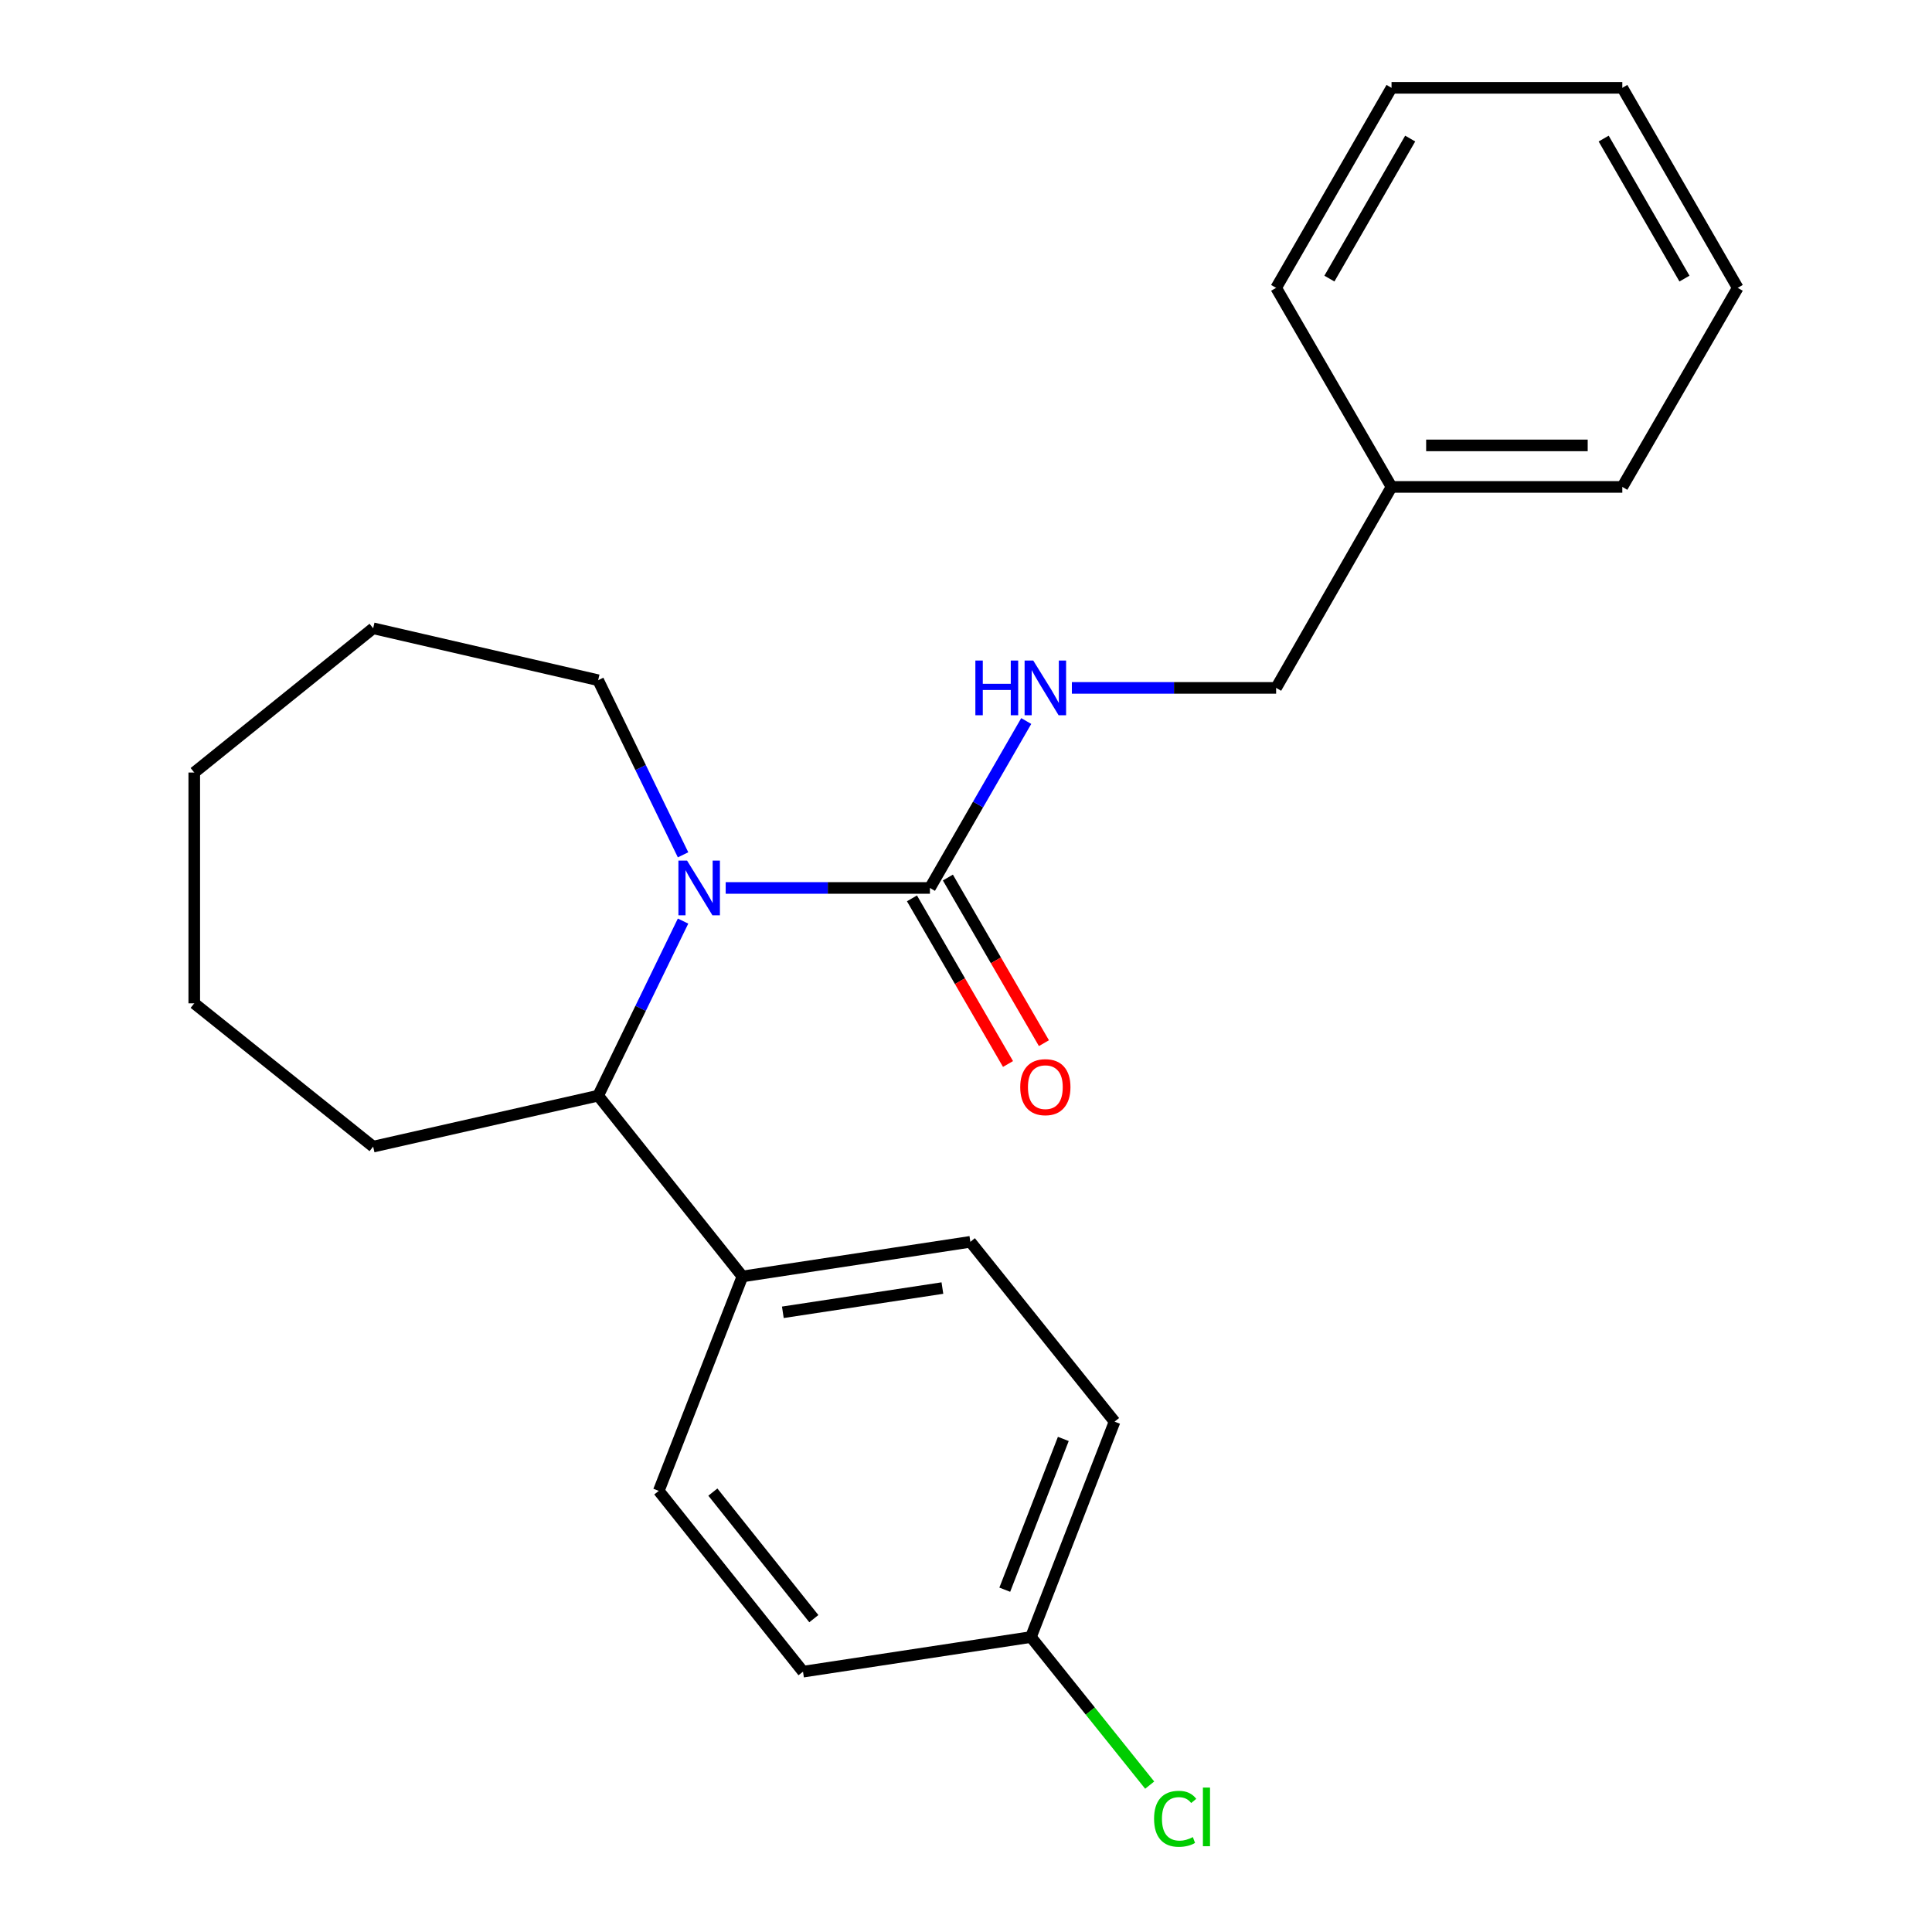 <?xml version='1.0' encoding='iso-8859-1'?>
<svg version='1.1' baseProfile='full'
              xmlns='http://www.w3.org/2000/svg'
                      xmlns:rdkit='http://www.rdkit.org/xml'
                      xmlns:xlink='http://www.w3.org/1999/xlink'
                  xml:space='preserve'
width='1000px' height='1000px' viewBox='0 0 1000 1000'>
<!-- END OF HEADER -->
<rect style='opacity:1.0;fill:#FFFFFF;stroke:none' width='1000' height='1000' x='0' y='0'> </rect>
<path class='bond-0' d='M 375.613,459.604 L 428.47,459.604' style='fill:none;fill-rule:evenodd;stroke:#0000FF;stroke-width:6px;stroke-linecap:butt;stroke-linejoin:miter;stroke-opacity:1' />
<path class='bond-0' d='M 428.47,459.604 L 481.327,459.604' style='fill:none;fill-rule:evenodd;stroke:#000000;stroke-width:6px;stroke-linecap:butt;stroke-linejoin:miter;stroke-opacity:1' />
<path class='bond-1' d='M 353.547,476.752 L 331.576,521.935' style='fill:none;fill-rule:evenodd;stroke:#0000FF;stroke-width:6px;stroke-linecap:butt;stroke-linejoin:miter;stroke-opacity:1' />
<path class='bond-1' d='M 331.576,521.935 L 309.605,567.117' style='fill:none;fill-rule:evenodd;stroke:#000000;stroke-width:6px;stroke-linecap:butt;stroke-linejoin:miter;stroke-opacity:1' />
<path class='bond-8' d='M 353.548,442.455 L 331.576,397.267' style='fill:none;fill-rule:evenodd;stroke:#0000FF;stroke-width:6px;stroke-linecap:butt;stroke-linejoin:miter;stroke-opacity:1' />
<path class='bond-8' d='M 331.576,397.267 L 309.605,352.079' style='fill:none;fill-rule:evenodd;stroke:#000000;stroke-width:6px;stroke-linecap:butt;stroke-linejoin:miter;stroke-opacity:1' />
<path class='bond-2' d='M 481.327,459.604 L 506.252,416.403' style='fill:none;fill-rule:evenodd;stroke:#000000;stroke-width:6px;stroke-linecap:butt;stroke-linejoin:miter;stroke-opacity:1' />
<path class='bond-2' d='M 506.252,416.403 L 531.177,373.203' style='fill:none;fill-rule:evenodd;stroke:#0000FF;stroke-width:6px;stroke-linecap:butt;stroke-linejoin:miter;stroke-opacity:1' />
<path class='bond-4' d='M 472.032,464.994 L 496.888,507.857' style='fill:none;fill-rule:evenodd;stroke:#000000;stroke-width:6px;stroke-linecap:butt;stroke-linejoin:miter;stroke-opacity:1' />
<path class='bond-4' d='M 496.888,507.857 L 521.745,550.721' style='fill:none;fill-rule:evenodd;stroke:#FF0000;stroke-width:6px;stroke-linecap:butt;stroke-linejoin:miter;stroke-opacity:1' />
<path class='bond-4' d='M 490.622,454.213 L 515.479,497.076' style='fill:none;fill-rule:evenodd;stroke:#000000;stroke-width:6px;stroke-linecap:butt;stroke-linejoin:miter;stroke-opacity:1' />
<path class='bond-4' d='M 515.479,497.076 L 540.336,539.94' style='fill:none;fill-rule:evenodd;stroke:#FF0000;stroke-width:6px;stroke-linecap:butt;stroke-linejoin:miter;stroke-opacity:1' />
<path class='bond-3' d='M 309.605,567.117 L 384.273,660.685' style='fill:none;fill-rule:evenodd;stroke:#000000;stroke-width:6px;stroke-linecap:butt;stroke-linejoin:miter;stroke-opacity:1' />
<path class='bond-14' d='M 309.605,567.117 L 193.149,593.49' style='fill:none;fill-rule:evenodd;stroke:#000000;stroke-width:6px;stroke-linecap:butt;stroke-linejoin:miter;stroke-opacity:1' />
<path class='bond-7' d='M 554.797,356.054 L 607.66,356.054' style='fill:none;fill-rule:evenodd;stroke:#0000FF;stroke-width:6px;stroke-linecap:butt;stroke-linejoin:miter;stroke-opacity:1' />
<path class='bond-7' d='M 607.66,356.054 L 660.523,356.054' style='fill:none;fill-rule:evenodd;stroke:#000000;stroke-width:6px;stroke-linecap:butt;stroke-linejoin:miter;stroke-opacity:1' />
<path class='bond-5' d='M 384.273,660.685 L 502.257,642.764' style='fill:none;fill-rule:evenodd;stroke:#000000;stroke-width:6px;stroke-linecap:butt;stroke-linejoin:miter;stroke-opacity:1' />
<path class='bond-5' d='M 405.198,679.244 L 487.786,666.699' style='fill:none;fill-rule:evenodd;stroke:#000000;stroke-width:6px;stroke-linecap:butt;stroke-linejoin:miter;stroke-opacity:1' />
<path class='bond-6' d='M 384.273,660.685 L 340.981,771.672' style='fill:none;fill-rule:evenodd;stroke:#000000;stroke-width:6px;stroke-linecap:butt;stroke-linejoin:miter;stroke-opacity:1' />
<path class='bond-10' d='M 502.257,642.764 L 576.901,735.842' style='fill:none;fill-rule:evenodd;stroke:#000000;stroke-width:6px;stroke-linecap:butt;stroke-linejoin:miter;stroke-opacity:1' />
<path class='bond-11' d='M 340.981,771.672 L 415.637,865.252' style='fill:none;fill-rule:evenodd;stroke:#000000;stroke-width:6px;stroke-linecap:butt;stroke-linejoin:miter;stroke-opacity:1' />
<path class='bond-11' d='M 368.979,772.307 L 421.238,837.813' style='fill:none;fill-rule:evenodd;stroke:#000000;stroke-width:6px;stroke-linecap:butt;stroke-linejoin:miter;stroke-opacity:1' />
<path class='bond-13' d='M 660.523,356.054 L 720.255,252.028' style='fill:none;fill-rule:evenodd;stroke:#000000;stroke-width:6px;stroke-linecap:butt;stroke-linejoin:miter;stroke-opacity:1' />
<path class='bond-17' d='M 309.605,352.079 L 193.149,325.203' style='fill:none;fill-rule:evenodd;stroke:#000000;stroke-width:6px;stroke-linecap:butt;stroke-linejoin:miter;stroke-opacity:1' />
<path class='bond-9' d='M 533.609,847.331 L 415.637,865.252' style='fill:none;fill-rule:evenodd;stroke:#000000;stroke-width:6px;stroke-linecap:butt;stroke-linejoin:miter;stroke-opacity:1' />
<path class='bond-12' d='M 533.609,847.331 L 564.344,885.655' style='fill:none;fill-rule:evenodd;stroke:#000000;stroke-width:6px;stroke-linecap:butt;stroke-linejoin:miter;stroke-opacity:1' />
<path class='bond-12' d='M 564.344,885.655 L 595.078,923.978' style='fill:none;fill-rule:evenodd;stroke:#00CC00;stroke-width:6px;stroke-linecap:butt;stroke-linejoin:miter;stroke-opacity:1' />
<path class='bond-24' d='M 533.609,847.331 L 576.901,735.842' style='fill:none;fill-rule:evenodd;stroke:#000000;stroke-width:6px;stroke-linecap:butt;stroke-linejoin:miter;stroke-opacity:1' />
<path class='bond-24' d='M 520.069,822.829 L 550.374,744.787' style='fill:none;fill-rule:evenodd;stroke:#000000;stroke-width:6px;stroke-linecap:butt;stroke-linejoin:miter;stroke-opacity:1' />
<path class='bond-15' d='M 720.255,252.028 L 839.708,252.028' style='fill:none;fill-rule:evenodd;stroke:#000000;stroke-width:6px;stroke-linecap:butt;stroke-linejoin:miter;stroke-opacity:1' />
<path class='bond-15' d='M 738.173,230.537 L 821.79,230.537' style='fill:none;fill-rule:evenodd;stroke:#000000;stroke-width:6px;stroke-linecap:butt;stroke-linejoin:miter;stroke-opacity:1' />
<path class='bond-16' d='M 720.255,252.028 L 660.523,148.992' style='fill:none;fill-rule:evenodd;stroke:#000000;stroke-width:6px;stroke-linecap:butt;stroke-linejoin:miter;stroke-opacity:1' />
<path class='bond-18' d='M 193.149,593.49 L 100.548,519.324' style='fill:none;fill-rule:evenodd;stroke:#000000;stroke-width:6px;stroke-linecap:butt;stroke-linejoin:miter;stroke-opacity:1' />
<path class='bond-19' d='M 839.708,252.028 L 899.452,148.992' style='fill:none;fill-rule:evenodd;stroke:#000000;stroke-width:6px;stroke-linecap:butt;stroke-linejoin:miter;stroke-opacity:1' />
<path class='bond-20' d='M 660.523,148.992 L 720.255,45.455' style='fill:none;fill-rule:evenodd;stroke:#000000;stroke-width:6px;stroke-linecap:butt;stroke-linejoin:miter;stroke-opacity:1' />
<path class='bond-20' d='M 688.098,144.2 L 729.911,71.724' style='fill:none;fill-rule:evenodd;stroke:#000000;stroke-width:6px;stroke-linecap:butt;stroke-linejoin:miter;stroke-opacity:1' />
<path class='bond-22' d='M 193.149,325.203 L 100.548,399.86' style='fill:none;fill-rule:evenodd;stroke:#000000;stroke-width:6px;stroke-linecap:butt;stroke-linejoin:miter;stroke-opacity:1' />
<path class='bond-23' d='M 100.548,519.324 L 100.548,399.86' style='fill:none;fill-rule:evenodd;stroke:#000000;stroke-width:6px;stroke-linecap:butt;stroke-linejoin:miter;stroke-opacity:1' />
<path class='bond-25' d='M 899.452,148.992 L 839.708,45.455' style='fill:none;fill-rule:evenodd;stroke:#000000;stroke-width:6px;stroke-linecap:butt;stroke-linejoin:miter;stroke-opacity:1' />
<path class='bond-25' d='M 871.876,144.202 L 830.055,71.726' style='fill:none;fill-rule:evenodd;stroke:#000000;stroke-width:6px;stroke-linecap:butt;stroke-linejoin:miter;stroke-opacity:1' />
<path class='bond-21' d='M 720.255,45.455 L 839.708,45.455' style='fill:none;fill-rule:evenodd;stroke:#000000;stroke-width:6px;stroke-linecap:butt;stroke-linejoin:miter;stroke-opacity:1' />
<path  class='atom-0' d='M 355.627 445.444
L 364.907 460.444
Q 365.827 461.924, 367.307 464.604
Q 368.787 467.284, 368.867 467.444
L 368.867 445.444
L 372.627 445.444
L 372.627 473.764
L 368.747 473.764
L 358.787 457.364
Q 357.627 455.444, 356.387 453.244
Q 355.187 451.044, 354.827 450.364
L 354.827 473.764
L 351.147 473.764
L 351.147 445.444
L 355.627 445.444
' fill='#0000FF'/>
<path  class='atom-3' d='M 504.851 341.894
L 508.691 341.894
L 508.691 353.934
L 523.171 353.934
L 523.171 341.894
L 527.011 341.894
L 527.011 370.214
L 523.171 370.214
L 523.171 357.134
L 508.691 357.134
L 508.691 370.214
L 504.851 370.214
L 504.851 341.894
' fill='#0000FF'/>
<path  class='atom-3' d='M 534.811 341.894
L 544.091 356.894
Q 545.011 358.374, 546.491 361.054
Q 547.971 363.734, 548.051 363.894
L 548.051 341.894
L 551.811 341.894
L 551.811 370.214
L 547.931 370.214
L 537.971 353.814
Q 536.811 351.894, 535.571 349.694
Q 534.371 347.494, 534.011 346.814
L 534.011 370.214
L 530.331 370.214
L 530.331 341.894
L 534.811 341.894
' fill='#0000FF'/>
<path  class='atom-5' d='M 528.071 562.708
Q 528.071 555.908, 531.431 552.108
Q 534.791 548.308, 541.071 548.308
Q 547.351 548.308, 550.711 552.108
Q 554.071 555.908, 554.071 562.708
Q 554.071 569.588, 550.671 573.508
Q 547.271 577.388, 541.071 577.388
Q 534.831 577.388, 531.431 573.508
Q 528.071 569.628, 528.071 562.708
M 541.071 574.188
Q 545.391 574.188, 547.711 571.308
Q 550.071 568.388, 550.071 562.708
Q 550.071 557.148, 547.711 554.348
Q 545.391 551.508, 541.071 551.508
Q 536.751 551.508, 534.391 554.308
Q 532.071 557.108, 532.071 562.708
Q 532.071 568.428, 534.391 571.308
Q 536.751 574.188, 541.071 574.188
' fill='#FF0000'/>
<path  class='atom-13' d='M 597.345 941.402
Q 597.345 934.362, 600.625 930.682
Q 603.945 926.962, 610.225 926.962
Q 616.065 926.962, 619.185 931.082
L 616.545 933.242
Q 614.265 930.242, 610.225 930.242
Q 605.945 930.242, 603.665 933.122
Q 601.425 935.962, 601.425 941.402
Q 601.425 947.002, 603.745 949.882
Q 606.105 952.762, 610.665 952.762
Q 613.785 952.762, 617.425 950.882
L 618.545 953.882
Q 617.065 954.842, 614.825 955.402
Q 612.585 955.962, 610.105 955.962
Q 603.945 955.962, 600.625 952.202
Q 597.345 948.442, 597.345 941.402
' fill='#00CC00'/>
<path  class='atom-13' d='M 622.625 925.242
L 626.305 925.242
L 626.305 955.602
L 622.625 955.602
L 622.625 925.242
' fill='#00CC00'/>
</svg>
